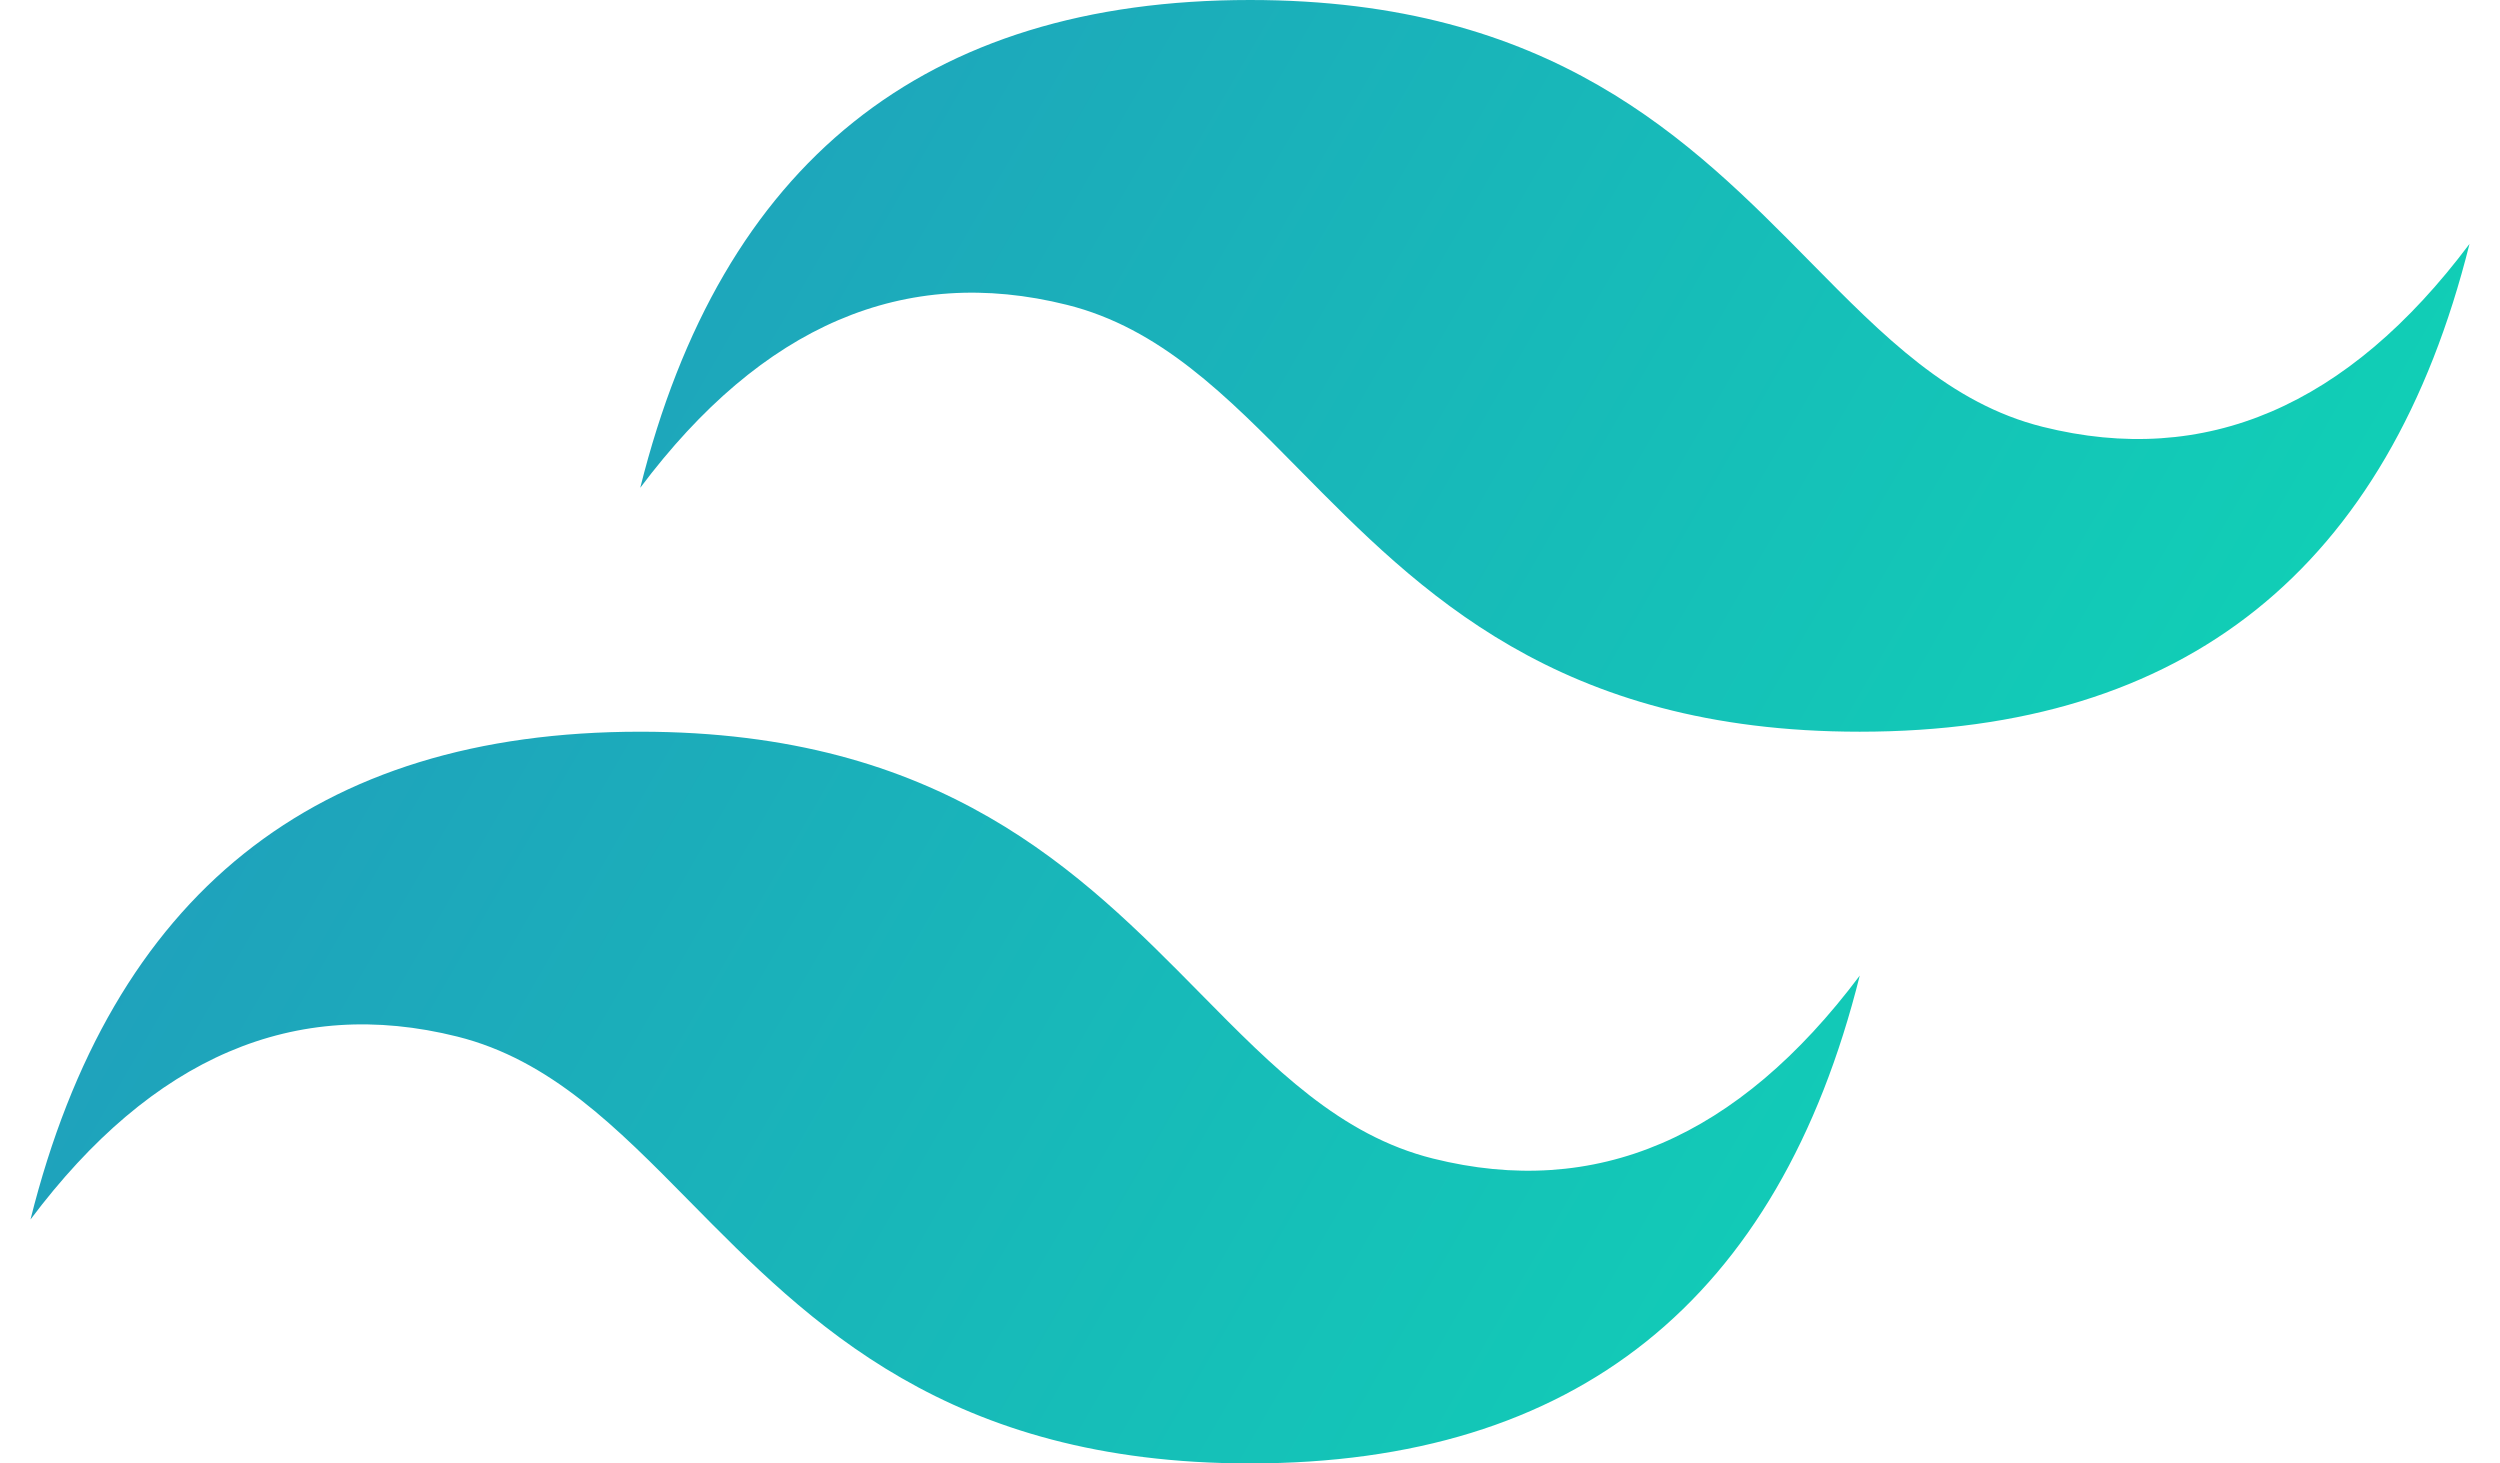 <svg width="41" height="24" viewBox="0 0 41 24" fill="none" xmlns="http://www.w3.org/2000/svg">
<path d="M20.5 0C15.167 0 11.833 2.667 10.5 8C12.5 5.333 14.833 4.333 17.5 5C19.021 5.38 20.109 6.484 21.313 7.706C23.274 9.696 25.543 12 30.5 12C35.833 12 39.167 9.333 40.5 4C38.5 6.667 36.167 7.667 33.5 7C31.979 6.62 30.891 5.516 29.687 4.294C27.726 2.304 25.457 0 20.5 0ZM10.5 12C5.167 12 1.833 14.667 0.5 20C2.5 17.333 4.833 16.333 7.5 17C9.021 17.38 10.109 18.484 11.313 19.706C13.274 21.696 15.543 24 20.5 24C25.833 24 29.167 21.333 30.5 16C28.5 18.667 26.167 19.667 23.5 19C21.979 18.62 20.891 17.516 19.687 16.294C17.726 14.304 15.457 12 10.5 12Z" fill="url(#paint0_linear_978_25)"/>
<defs>
<linearGradient id="paint0_linear_978_25" x1="-0.611" y1="7.68" x2="33.935" y2="27.599" gradientUnits="userSpaceOnUse">
<stop stop-color="#2298BD"/>
<stop offset="1" stop-color="#0ED7B5"/>
</linearGradient>
</defs>
</svg>
